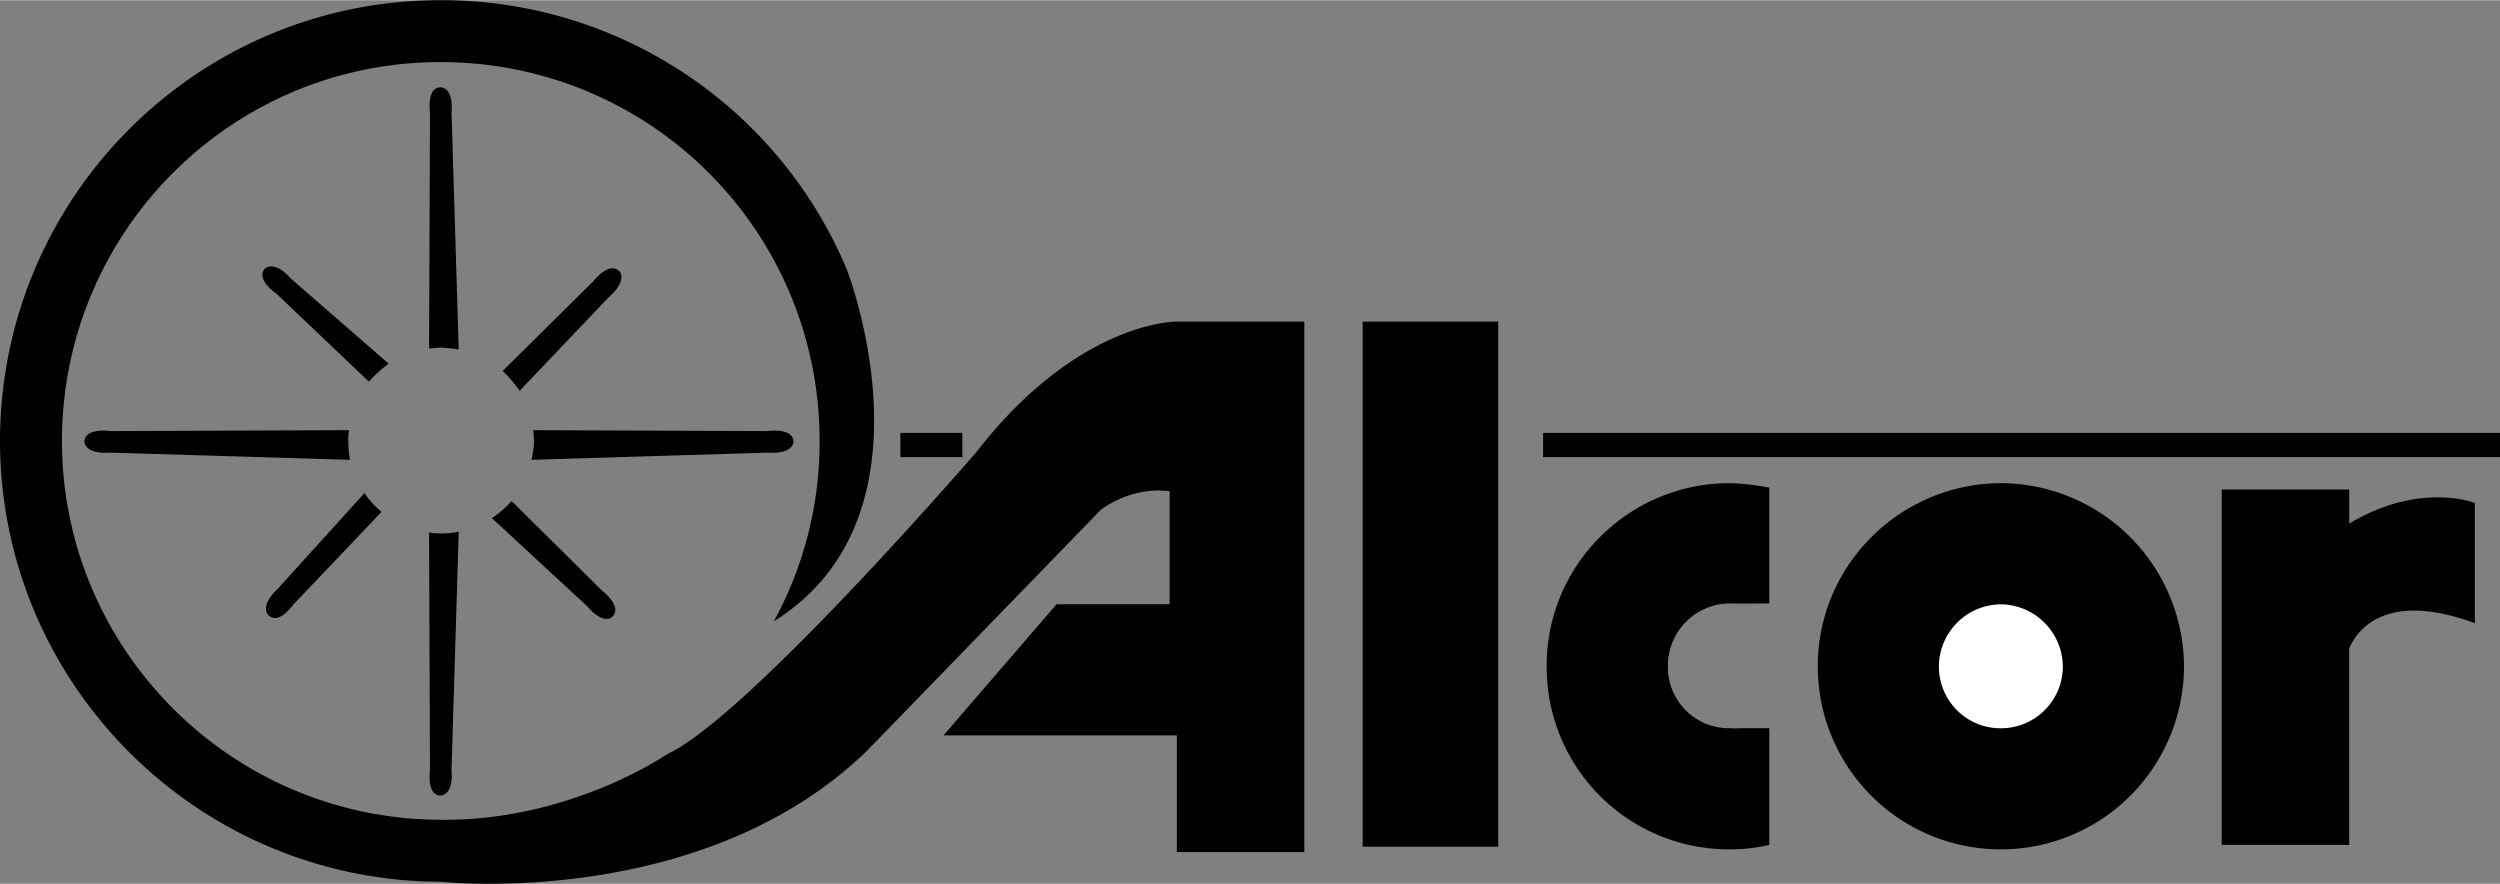 <svg xmlns="http://www.w3.org/2000/svg" width="2500" height="884" viewBox="0 0 59.481 21.022"><rect x="0" y="0" width="59.481" height="21.022" fill="#808080" stroke="none"/><path d="M10.914 8.309l-.171-5.639c.052-.603-.256-.598-.256-.598-.342-.005-.257.598-.257.598l-.021 5.617c.09-.008.185-.017.278-.022.149.006.289.021.427.044zM10.209 12.665l.021 5.66s-.085.598.257.598c0 0 .308 0 .256-.598l.171-5.682a1.967 1.967 0 0 1-.705.022zM18.261 10.251l-5.575-.021.022.256a2.393 2.393 0 0 1-.064.449l5.617-.171c.612.046.619-.256.619-.256-.007-.348-.619-.257-.619-.257zM12.366 9.29l2.115-2.221c.465-.406.256-.619.256-.619-.25-.248-.619.234-.619.234L11.96 8.82c.147.143.283.303.406.47zM9.248 8.649L6.92 6.622c-.404-.455-.619-.235-.619-.235-.229.256.278.597.278.597l2.199 2.093a2.74 2.74 0 0 1 .47-.428zM8.672 11.726L6.6 14.012c-.439.421-.214.619-.214.619.248.247.598-.258.598-.258l2.093-2.199a2.177 2.177 0 0 1-.405-.448zM11.704 12.323l2.264 2.093c.396.466.598.257.598.257.253-.256-.235-.619-.235-.619l-2.157-2.137a2.611 2.611 0 0 1-.47.406zM8.309 10.23l-5.682.021s-.609-.091-.619.257c0 0 .01.302.619.256l5.702.171a2.229 2.229 0 0 1-.042-.449.974.974 0 0 1 .022-.256z"/><path d="M28 7.646s-2.334-.03-4.763 3.097c0 0-5.461 6.325-7.368 7.197 0 0-2.299 1.594-5.382 1.559-4.973-.008-9.009-4.044-9.013-9.013.004-4.986 4.04-9.021 9.013-9.013a8.997 8.997 0 0 1 9.013 9.013 8.864 8.864 0 0 1-1.09 4.293c4.039-2.521 1.73-8.393 1.73-8.393A10.453 10.453 0 0 0 10.487 0C4.701-.007.007 4.688 0 10.486c.007 5.782 4.701 10.476 10.487 10.487 0 0 6.225.689 10.144-3.119l5.554-5.723s.695-.57 1.644-.448v2.689h-2.691l-2.691 3.119H28v2.776h3.033V7.646H28zM32.421 20.141h3.225V7.646h-3.225v12.495zM36.714 10.871h22.767v-.577H36.714v.577z"/><path d="M21.422 10.871h1.474v-.577h-1.474v.577zM47.606 11.49c-2.406.011-4.356 1.96-4.357 4.357a4.352 4.352 0 0 0 4.357 4.356 4.357 4.357 0 0 0 4.356-4.356 4.375 4.375 0 0 0-4.356-4.357z"/><path d="M47.606 14.373a1.486 1.486 0 0 0-1.475 1.475c0 .819.659 1.479 1.475 1.474a1.473 1.473 0 0 0 1.474-1.474 1.492 1.492 0 0 0-1.474-1.475z" fill="#fff"/><path d="M41.369 17.321c-.079.01-.151-.001-.234 0a1.452 1.452 0 0 1-1.452-1.474 1.482 1.482 0 0 1 1.452-1.495c.083.007.961 0 .961 0v-2.755a5.862 5.862 0 0 0-.961-.107c-2.395.011-4.345 1.96-4.336 4.357a4.335 4.335 0 0 0 4.336 4.356c.337.003.656-.034.961-.106v-2.776h-.727zM55.894 12.452v-.812H52.86v8.457h3.033V15.42c.204-.466.9-1.367 2.989-.599V11.96c.001 0-1.313-.516-2.988.492z"/></svg>